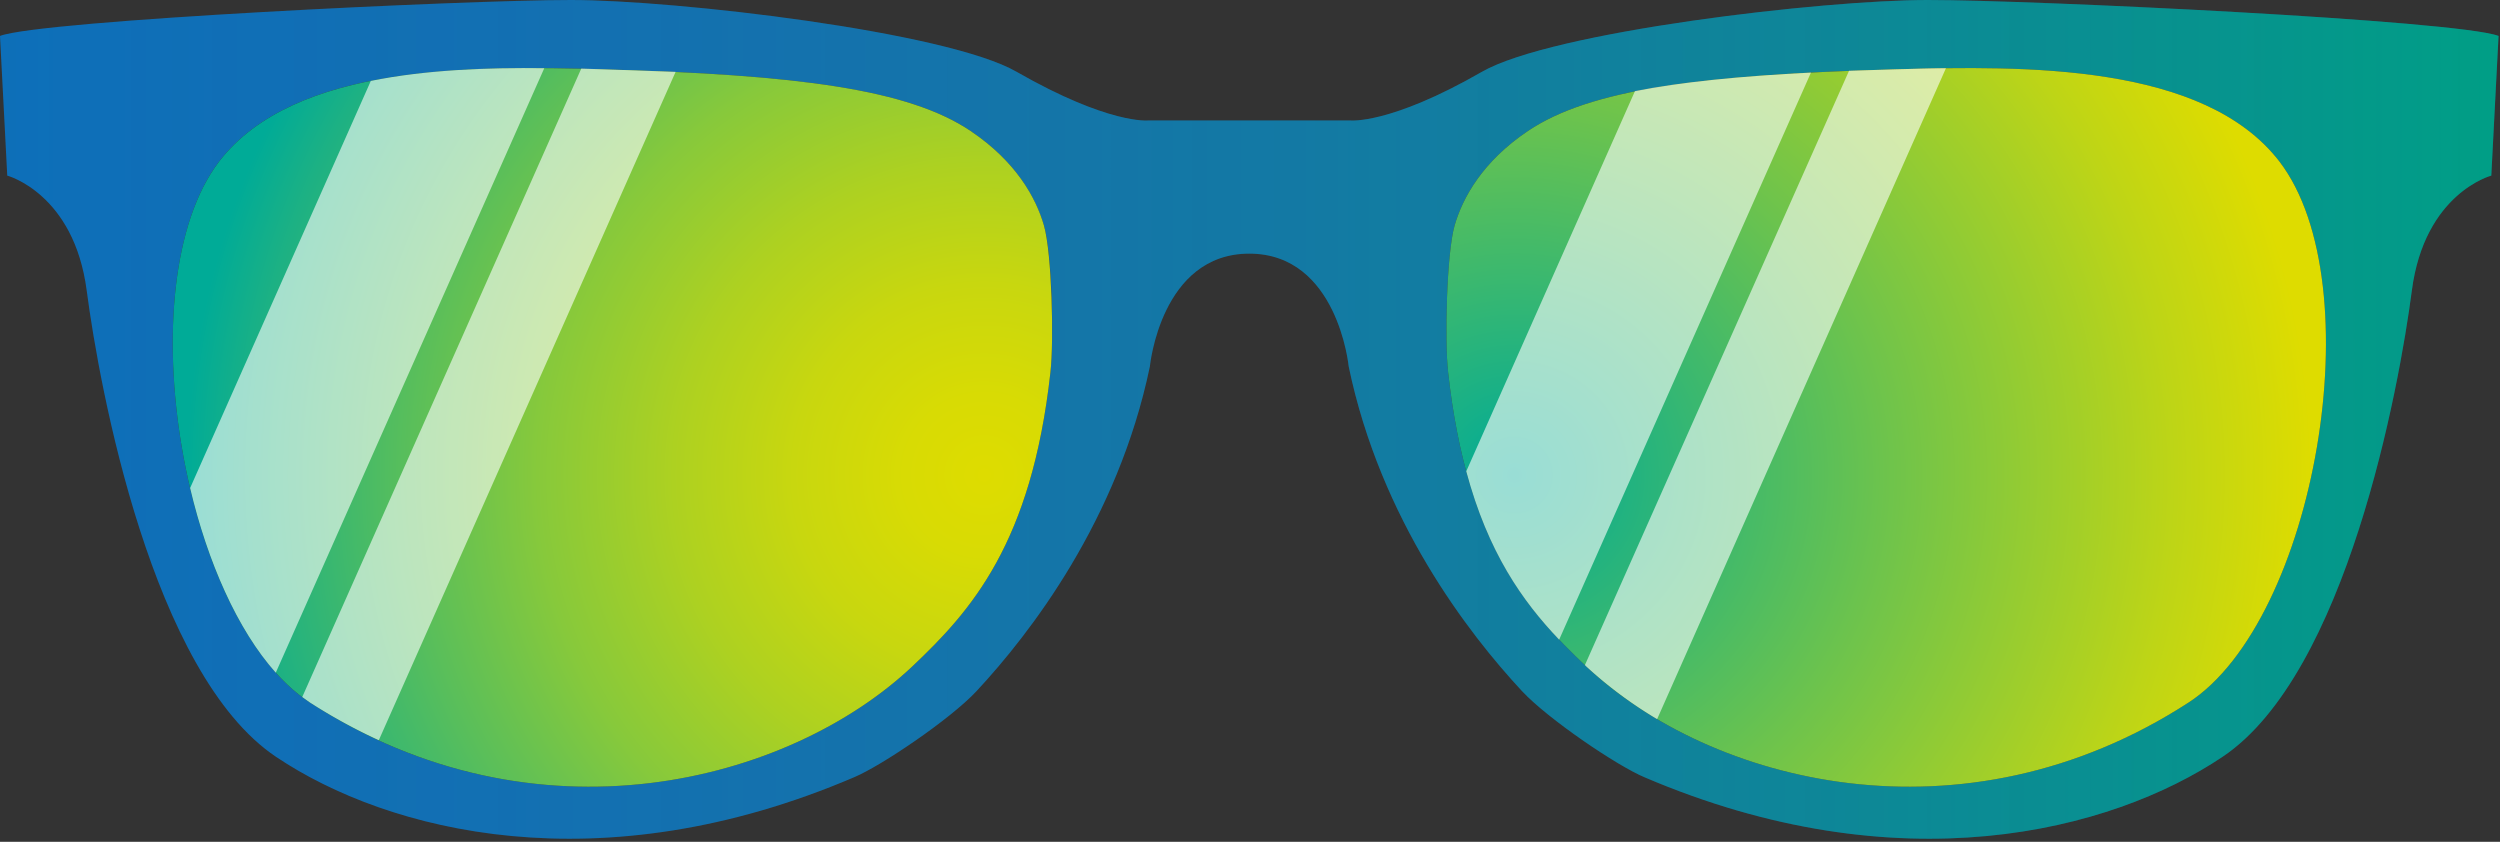 <svg xmlns="http://www.w3.org/2000/svg" viewBox="0 0 689.0 232.0"><rect x="0" y="0" width="689.0" height="232.0" fill="#333333" stroke="none"/><defs><linearGradient id="ed009d87-a71d-4080-b0ba-82cc5bd7bbb4" y1="115.59" x2="688.62" y2="115.59" gradientUnits="userSpaceOnUse"><stop offset="0" stop-color="#d4145a" stop-opacity="0.2" /><stop offset="1" stop-color="lime" /></linearGradient><radialGradient id="bda5b832-7bb0-4cdd-ad56-407f0fdd6502" cx="271.27" cy="130.93" r="219.8" gradientUnits="userSpaceOnUse"><stop offset="0" stop-color="#dedc00" /><stop offset="0.1" stop-color="#d8db04" /><stop offset="0.24" stop-color="#c8d70f" /><stop offset="0.39" stop-color="#add121" /><stop offset="0.56" stop-color="#87c93b" /><stop offset="0.73" stop-color="#57be5c" /><stop offset="0.92" stop-color="#1db183" /><stop offset="1" stop-color="#00ab97" /></radialGradient><radialGradient id="bd903638-47cc-4b3a-9c11-0295540ac881" cx="637.2" cy="130.93" r="219.8" gradientTransform="matrix(-1, 0, 0, 1, 1054.56, 0)" gradientUnits="userSpaceOnUse"><stop offset="0" stop-color="#00ab97" /><stop offset="0.46" stop-color="#6cc34d" /><stop offset="0.83" stop-color="#bed516" /><stop offset="1" stop-color="#dedc00" /></radialGradient></defs><title>Perzol bg44</title><g style="isolation:isolate"><g id="ae781f85-8dbc-47a5-8039-126378494b0c" data-name="Livello 2"><g id="ac59667a-468f-4b77-a987-ed83416e4808" data-name="Livello 1"><path d="M531.3,0c-29,0-103.6,8.7-122.9,19.8C383,34.4,372.1,33.2,372.1,33.2H316.5s-10.8,1.2-36.3-13.4C261,8.7,186.3,0,157.3,0S11.4,5.6,0,9.9L2,48.4s18.4,4.9,21.9,31.7,18,105.6,52.2,128.5c30.9,20.7,89.2,35.6,159.3,5.6,7.6-3.2,26.5-16,33.7-23.7,14.8-15.9,39-47.2,47.8-89.5,0,0,3-31.1,27.4-31.1S371.7,101,371.7,101c8.8,42.3,33,73.6,47.8,89.5,7.2,7.7,26.1,20.5,33.7,23.7,70.1,30,128.4,15.1,159.3-5.6,34.2-22.9,48.7-101.6,52.2-128.5s21.9-31.7,21.9-31.7l2-38.5C677.2,5.6,560.2,0,531.3,0ZM289.5,102.6c-5.2,47.1-21.8,65.7-38.1,81.1-34.1,32.1-103.7,50.3-166,9.9C50.5,170.9,34.5,78.4,60.4,44.5c20.8-27,70-26.4,105.7-25.4,53.9,1.5,84.3,5.5,101.4,17,12.5,8.4,17.9,18.3,20.2,26S290.5,93.9,289.5,102.6Zm313.7,91c-62.3,40.4-131.9,22.2-166-9.9-16.3-15.4-32.9-34-38.1-81.1-1-8.7-.4-32.9,1.8-40.5s7.7-17.6,20.2-26c17.1-11.5,47.5-15.5,101.4-17,35.7-1,84.9-1.6,105.7,25.4C654.2,78.4,638.1,170.9,603.2,193.6Z" style="fill:#0075bf" /><path d="M531.3,0c-29,0-103.6,8.7-122.9,19.8C383,34.4,372.1,33.2,372.1,33.2H316.5s-10.8,1.2-36.3-13.4C261,8.7,186.3,0,157.3,0S11.4,5.6,0,9.9L2,48.4s18.4,4.9,21.9,31.7,18,105.6,52.2,128.5c30.9,20.7,89.2,35.6,159.3,5.6,7.6-3.2,26.5-16,33.7-23.7,14.8-15.9,39-47.2,47.8-89.5,0,0,3-31.1,27.4-31.1S371.7,101,371.7,101c8.8,42.3,33,73.6,47.8,89.5,7.2,7.7,26.1,20.5,33.7,23.7,70.1,30,128.4,15.1,159.3-5.6,34.2-22.9,48.7-101.6,52.2-128.5s21.9-31.7,21.9-31.7l2-38.5C677.2,5.6,560.2,0,531.3,0ZM289.5,102.6c-5.2,47.1-21.8,65.7-38.1,81.1-34.1,32.1-103.7,50.3-166,9.9C50.5,170.9,34.5,78.4,60.4,44.5c20.8-27,70-26.4,105.7-25.4,53.9,1.5,84.3,5.5,101.4,17,12.5,8.4,17.9,18.3,20.2,26S290.5,93.9,289.5,102.6Zm313.7,91c-62.3,40.4-131.9,22.2-166-9.9-16.3-15.4-32.9-34-38.1-81.1-1-8.7-.4-32.9,1.8-40.5s7.7-17.6,20.2-26c17.1-11.5,47.5-15.5,101.4-17,35.7-1,84.9-1.6,105.7,25.4C654.2,78.4,638.1,170.9,603.2,193.6Z" style="opacity:0.3;mix-blend-mode:overlay;fill:url(#ed009d87-a71d-4080-b0ba-82cc5bd7bbb4)" /><path d="M267.5,36.1c-17.1-11.5-47.5-15.5-101.4-17-35.7-1-84.9-1.6-105.7,25.4-25.9,33.9-9.9,126.4,25,149.1,62.3,40.4,131.9,22.2,166-9.9,16.3-15.4,32.9-34,38.1-81.1,1-8.7.4-32.9-1.8-40.5S280,44.5,267.5,36.1Z" style="fill:url(#bda5b832-7bb0-4cdd-ad56-407f0fdd6502)" /><path d="M421.1,36.1c17.1-11.5,47.5-15.5,101.4-17,35.7-1,84.9-1.6,105.7,25.4,26,33.9,9.9,126.4-25,149.1-62.3,40.4-131.9,22.2-166-9.9-16.3-15.4-32.9-34-38.1-81.1-1-8.7-.4-32.9,1.8-40.5S408.6,44.5,421.1,36.1Z" style="fill:url(#bd903638-47cc-4b3a-9c11-0295540ac881)" /><g style="opacity:0.6;mix-blend-mode:soft-light"><path d="M102.2,22.3,52.4,134.5c4.8,20.3,13,39,23.6,50.9L150,18.8C134.4,18.6,117.5,19.2,102.2,22.3Z" style="fill:#fff" /><path d="M166.1,19.1l-5.9-.2L83.3,192.1l2.1,1.5a154.5,154.5,0,0,0,19,10.4L186.2,19.8Z" style="fill:#fff" /></g><g style="opacity:0.6;mix-blend-mode:soft-light"><path d="M450.6,25.1,404.1,129.9c6,22.4,15.5,35.8,25.6,46.4L499.1,20C479.3,21,463.3,22.6,450.6,25.1Z" style="fill:#fff" /><path d="M522.5,19.1l-12.9.4L436.8,183.3l.4.4a119.1,119.1,0,0,0,19.5,14.5L536.3,18.8C531.6,18.8,527,19,522.5,19.1Z" style="fill:#fff" /></g></g></g></g></svg>